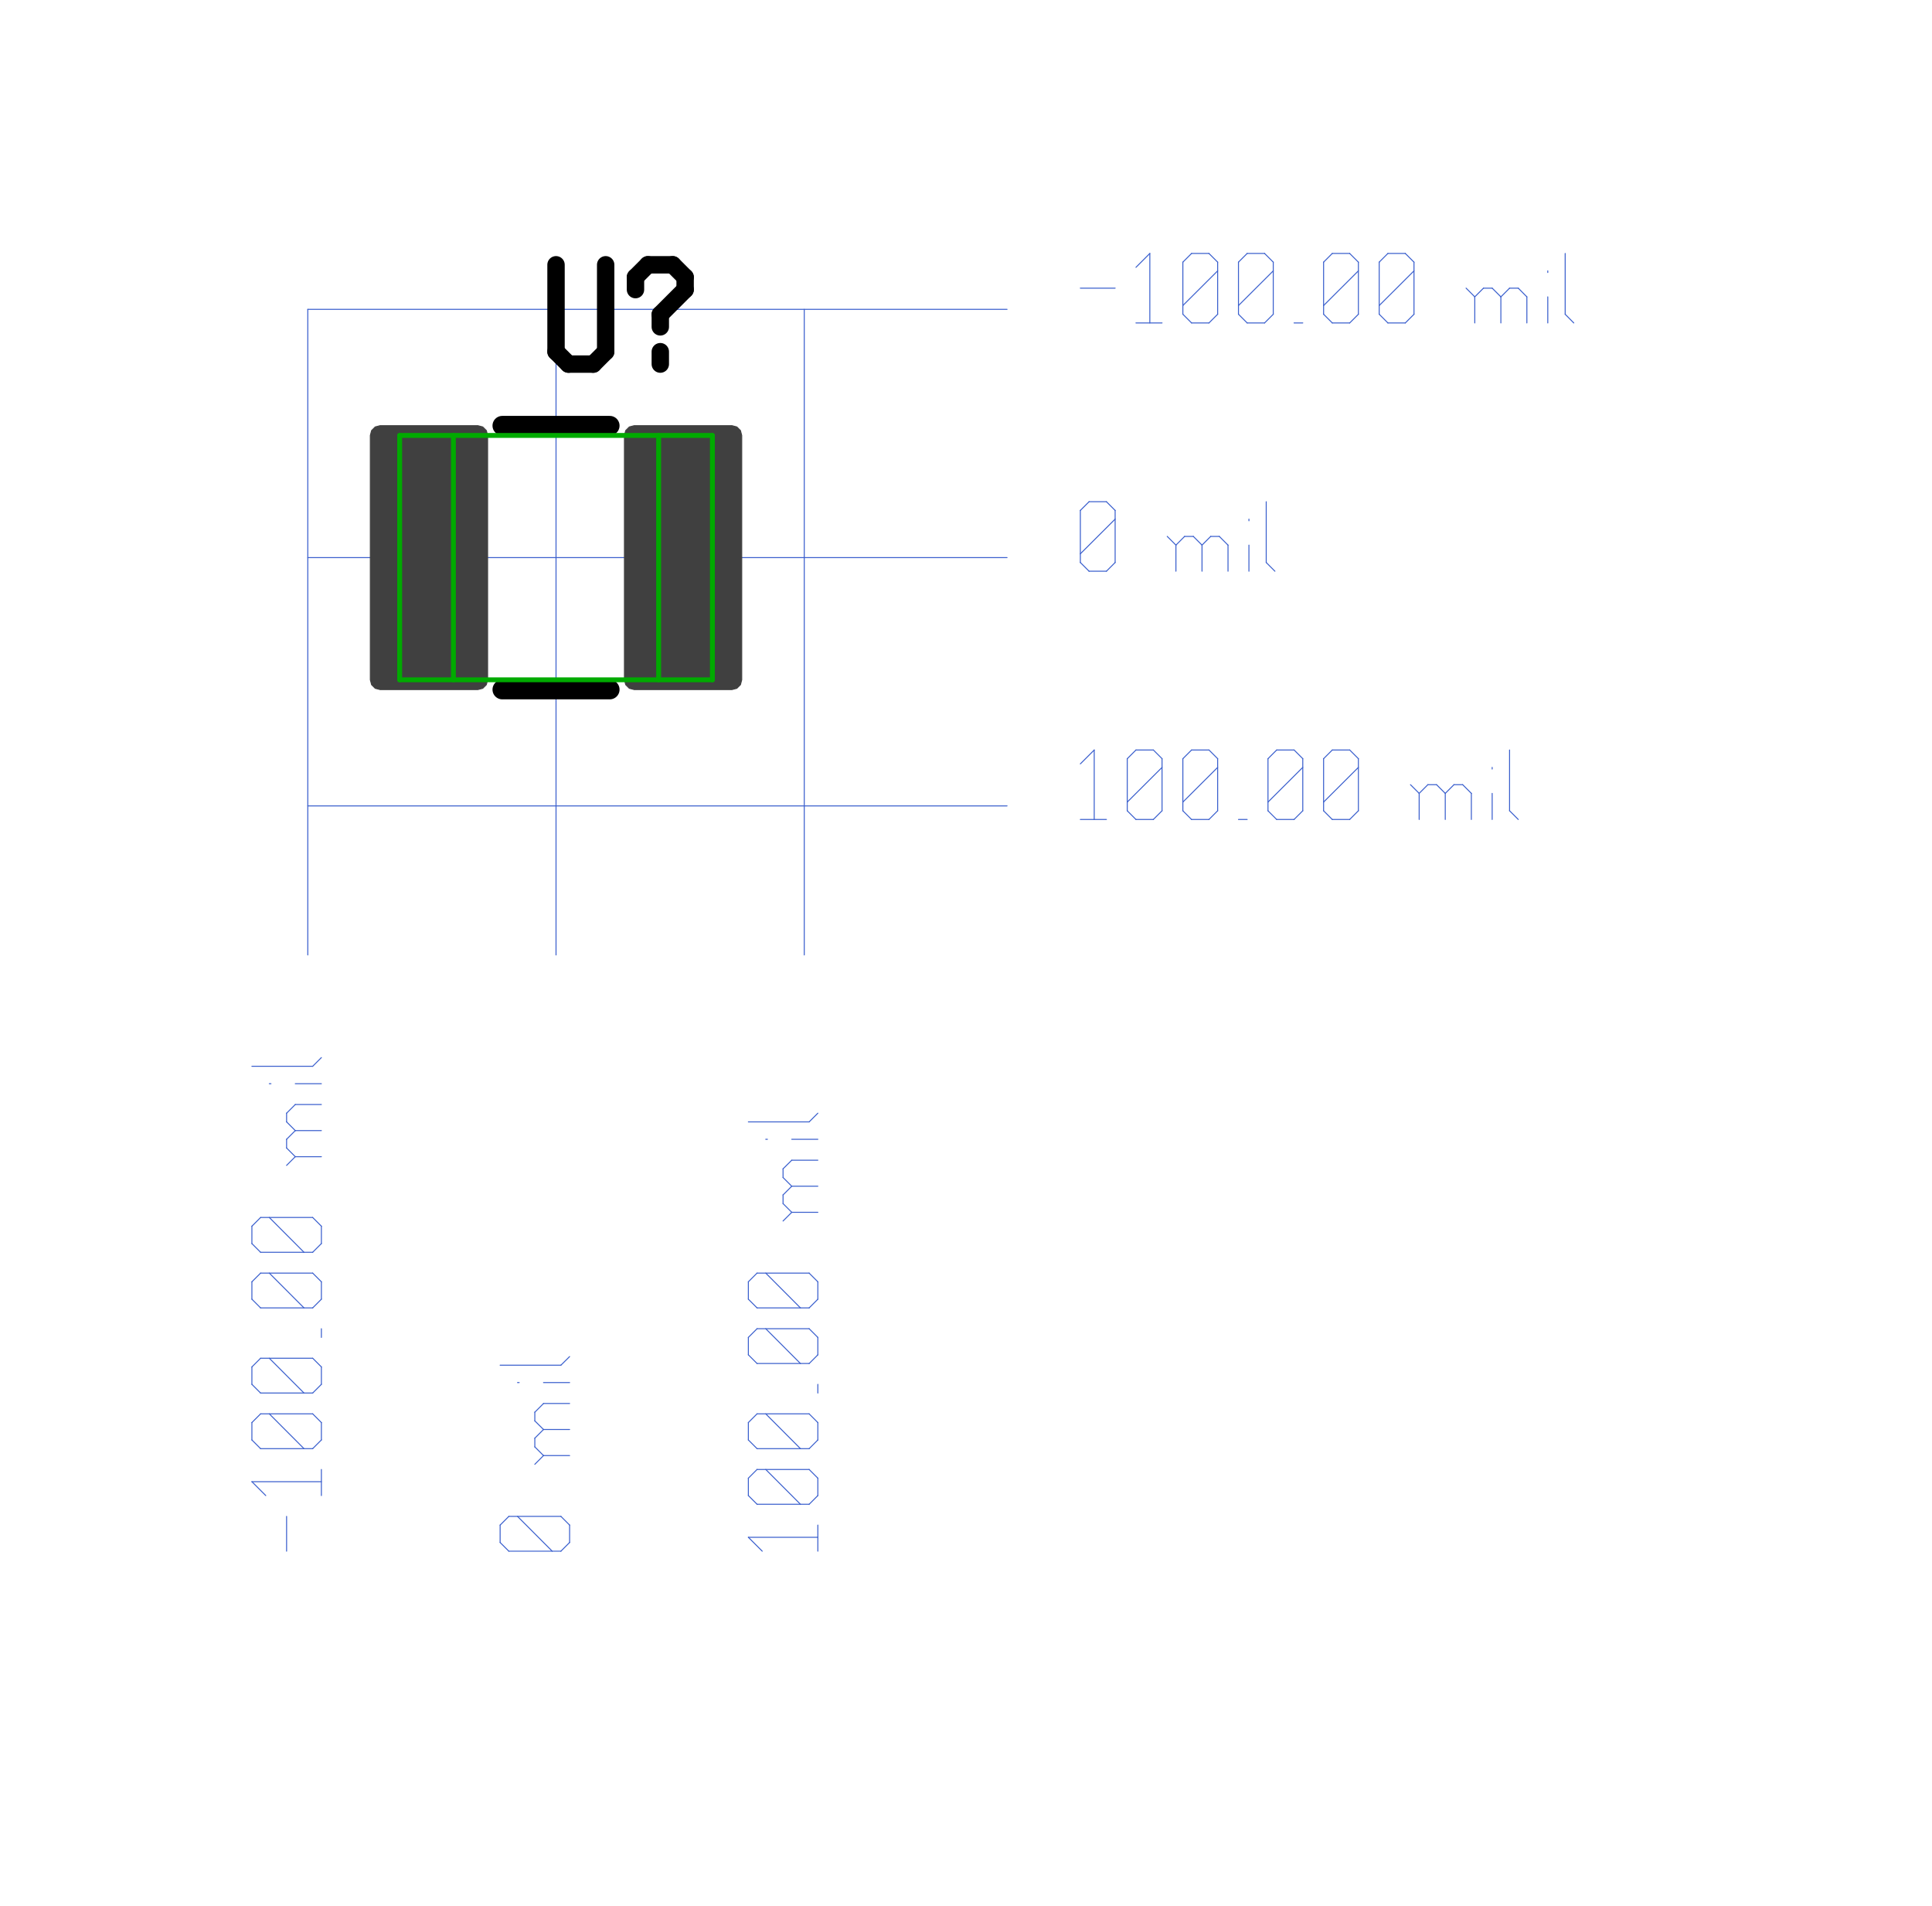 <?xml version="1.0"?>
<svg xmlns="http://www.w3.org/2000/svg" xmlns:xlink="http://www.w3.org/1999/xlink" version="1.0" width="1881.6" height="1856" viewBox="-2 -2 19.7 19.5">
<g id="layer_9_bottom">
<!--normal-->
 <line x1="1.115" y1="1.165" x2="8.27" y2="1.165" stroke-width="0.01" stroke="#3a5fcd" stroke-linecap="round"/>
 <line x1="1.115" y1="3.705" x2="8.27" y2="3.705" stroke-width="0.01" stroke="#3a5fcd" stroke-linecap="round"/>
 <line x1="1.115" y1="6.245" x2="8.27" y2="6.245" stroke-width="0.01" stroke="#3a5fcd" stroke-linecap="round"/>
 <line x1="1.115" y1="1.165" x2="1.115" y2="7.77" stroke-width="0.01" stroke="#3a5fcd" stroke-linecap="round"/>
 <line x1="3.655" y1="1.165" x2="3.655" y2="7.77" stroke-width="0.01" stroke="#3a5fcd" stroke-linecap="round"/>
 <line x1="6.195" y1="1.165" x2="6.195" y2="7.77" stroke-width="0.01" stroke="#3a5fcd" stroke-linecap="round"/>
 <line x1="9.02" y1="0.948" x2="9.376" y2="0.948" stroke-width="0.01" stroke="#3a5fcd" stroke-linecap="round"/>
 <line x1="9.589" y1="0.735" x2="9.731" y2="0.593" stroke-width="0.01" stroke="#3a5fcd" stroke-linecap="round"/>
 <line x1="9.731" y1="0.593" x2="9.731" y2="1.304" stroke-width="0.01" stroke="#3a5fcd" stroke-linecap="round"/>
 <line x1="9.589" y1="1.304" x2="9.856" y2="1.304" stroke-width="0.01" stroke="#3a5fcd" stroke-linecap="round"/>
 <line x1="10.069" y1="1.215" x2="10.158" y2="1.304" stroke-width="0.01" stroke="#3a5fcd" stroke-linecap="round"/>
 <line x1="10.069" y1="0.682" x2="10.069" y2="1.215" stroke-width="0.01" stroke="#3a5fcd" stroke-linecap="round"/>
 <line x1="10.069" y1="0.682" x2="10.158" y2="0.593" stroke-width="0.01" stroke="#3a5fcd" stroke-linecap="round"/>
 <line x1="10.158" y1="0.593" x2="10.336" y2="0.593" stroke-width="0.01" stroke="#3a5fcd" stroke-linecap="round"/>
 <line x1="10.336" y1="0.593" x2="10.425" y2="0.682" stroke-width="0.01" stroke="#3a5fcd" stroke-linecap="round"/>
 <line x1="10.425" y1="0.682" x2="10.425" y2="1.215" stroke-width="0.01" stroke="#3a5fcd" stroke-linecap="round"/>
 <line x1="10.336" y1="1.304" x2="10.425" y2="1.215" stroke-width="0.01" stroke="#3a5fcd" stroke-linecap="round"/>
 <line x1="10.158" y1="1.304" x2="10.336" y2="1.304" stroke-width="0.01" stroke="#3a5fcd" stroke-linecap="round"/>
 <line x1="10.069" y1="1.126" x2="10.425" y2="0.771" stroke-width="0.01" stroke="#3a5fcd" stroke-linecap="round"/>
 <line x1="10.638" y1="1.215" x2="10.727" y2="1.304" stroke-width="0.01" stroke="#3a5fcd" stroke-linecap="round"/>
 <line x1="10.638" y1="0.682" x2="10.638" y2="1.215" stroke-width="0.01" stroke="#3a5fcd" stroke-linecap="round"/>
 <line x1="10.638" y1="0.682" x2="10.727" y2="0.593" stroke-width="0.01" stroke="#3a5fcd" stroke-linecap="round"/>
 <line x1="10.727" y1="0.593" x2="10.905" y2="0.593" stroke-width="0.01" stroke="#3a5fcd" stroke-linecap="round"/>
 <line x1="10.905" y1="0.593" x2="10.994" y2="0.682" stroke-width="0.01" stroke="#3a5fcd" stroke-linecap="round"/>
 <line x1="10.994" y1="0.682" x2="10.994" y2="1.215" stroke-width="0.01" stroke="#3a5fcd" stroke-linecap="round"/>
 <line x1="10.905" y1="1.304" x2="10.994" y2="1.215" stroke-width="0.01" stroke="#3a5fcd" stroke-linecap="round"/>
 <line x1="10.727" y1="1.304" x2="10.905" y2="1.304" stroke-width="0.01" stroke="#3a5fcd" stroke-linecap="round"/>
 <line x1="10.638" y1="1.126" x2="10.994" y2="0.771" stroke-width="0.01" stroke="#3a5fcd" stroke-linecap="round"/>
 <line x1="11.207" y1="1.304" x2="11.296" y2="1.304" stroke-width="0.01" stroke="#3a5fcd" stroke-linecap="round"/>
 <line x1="11.509" y1="1.215" x2="11.598" y2="1.304" stroke-width="0.01" stroke="#3a5fcd" stroke-linecap="round"/>
 <line x1="11.509" y1="0.682" x2="11.509" y2="1.215" stroke-width="0.01" stroke="#3a5fcd" stroke-linecap="round"/>
 <line x1="11.509" y1="0.682" x2="11.598" y2="0.593" stroke-width="0.01" stroke="#3a5fcd" stroke-linecap="round"/>
 <line x1="11.598" y1="0.593" x2="11.776" y2="0.593" stroke-width="0.01" stroke="#3a5fcd" stroke-linecap="round"/>
 <line x1="11.776" y1="0.593" x2="11.865" y2="0.682" stroke-width="0.01" stroke="#3a5fcd" stroke-linecap="round"/>
 <line x1="11.865" y1="0.682" x2="11.865" y2="1.215" stroke-width="0.01" stroke="#3a5fcd" stroke-linecap="round"/>
 <line x1="11.776" y1="1.304" x2="11.865" y2="1.215" stroke-width="0.01" stroke="#3a5fcd" stroke-linecap="round"/>
 <line x1="11.598" y1="1.304" x2="11.776" y2="1.304" stroke-width="0.01" stroke="#3a5fcd" stroke-linecap="round"/>
 <line x1="11.509" y1="1.126" x2="11.865" y2="0.771" stroke-width="0.01" stroke="#3a5fcd" stroke-linecap="round"/>
 <line x1="12.078" y1="1.215" x2="12.167" y2="1.304" stroke-width="0.01" stroke="#3a5fcd" stroke-linecap="round"/>
 <line x1="12.078" y1="0.682" x2="12.078" y2="1.215" stroke-width="0.01" stroke="#3a5fcd" stroke-linecap="round"/>
 <line x1="12.078" y1="0.682" x2="12.167" y2="0.593" stroke-width="0.01" stroke="#3a5fcd" stroke-linecap="round"/>
 <line x1="12.167" y1="0.593" x2="12.345" y2="0.593" stroke-width="0.01" stroke="#3a5fcd" stroke-linecap="round"/>
 <line x1="12.345" y1="0.593" x2="12.434" y2="0.682" stroke-width="0.01" stroke="#3a5fcd" stroke-linecap="round"/>
 <line x1="12.434" y1="0.682" x2="12.434" y2="1.215" stroke-width="0.01" stroke="#3a5fcd" stroke-linecap="round"/>
 <line x1="12.345" y1="1.304" x2="12.434" y2="1.215" stroke-width="0.01" stroke="#3a5fcd" stroke-linecap="round"/>
 <line x1="12.167" y1="1.304" x2="12.345" y2="1.304" stroke-width="0.01" stroke="#3a5fcd" stroke-linecap="round"/>
 <line x1="12.078" y1="1.126" x2="12.434" y2="0.771" stroke-width="0.01" stroke="#3a5fcd" stroke-linecap="round"/>
 <line x1="13.056" y1="1.037" x2="13.056" y2="1.304" stroke-width="0.01" stroke="#3a5fcd" stroke-linecap="round"/>
 <line x1="13.056" y1="1.037" x2="13.145" y2="0.948" stroke-width="0.01" stroke="#3a5fcd" stroke-linecap="round"/>
 <line x1="13.145" y1="0.948" x2="13.234" y2="0.948" stroke-width="0.01" stroke="#3a5fcd" stroke-linecap="round"/>
 <line x1="13.234" y1="0.948" x2="13.323" y2="1.037" stroke-width="0.01" stroke="#3a5fcd" stroke-linecap="round"/>
 <line x1="13.323" y1="1.037" x2="13.323" y2="1.304" stroke-width="0.01" stroke="#3a5fcd" stroke-linecap="round"/>
 <line x1="13.323" y1="1.037" x2="13.412" y2="0.948" stroke-width="0.01" stroke="#3a5fcd" stroke-linecap="round"/>
 <line x1="13.412" y1="0.948" x2="13.501" y2="0.948" stroke-width="0.01" stroke="#3a5fcd" stroke-linecap="round"/>
 <line x1="13.501" y1="0.948" x2="13.589" y2="1.037" stroke-width="0.01" stroke="#3a5fcd" stroke-linecap="round"/>
 <line x1="13.589" y1="1.037" x2="13.589" y2="1.304" stroke-width="0.01" stroke="#3a5fcd" stroke-linecap="round"/>
 <line x1="12.967" y1="0.948" x2="13.056" y2="1.037" stroke-width="0.01" stroke="#3a5fcd" stroke-linecap="round"/>
 <line x1="13.803" y1="0.771" x2="13.803" y2="0.788" stroke-width="0.01" stroke="#3a5fcd" stroke-linecap="round"/>
 <line x1="13.803" y1="1.037" x2="13.803" y2="1.304" stroke-width="0.01" stroke="#3a5fcd" stroke-linecap="round"/>
 <line x1="13.981" y1="0.593" x2="13.981" y2="1.215" stroke-width="0.01" stroke="#3a5fcd" stroke-linecap="round"/>
 <line x1="13.981" y1="1.215" x2="14.069" y2="1.304" stroke-width="0.01" stroke="#3a5fcd" stroke-linecap="round"/>
 <line x1="9.02" y1="3.755" x2="9.109" y2="3.844" stroke-width="0.01" stroke="#3a5fcd" stroke-linecap="round"/>
 <line x1="9.02" y1="3.222" x2="9.02" y2="3.755" stroke-width="0.01" stroke="#3a5fcd" stroke-linecap="round"/>
 <line x1="9.02" y1="3.222" x2="9.109" y2="3.133" stroke-width="0.01" stroke="#3a5fcd" stroke-linecap="round"/>
 <line x1="9.109" y1="3.133" x2="9.287" y2="3.133" stroke-width="0.01" stroke="#3a5fcd" stroke-linecap="round"/>
 <line x1="9.287" y1="3.133" x2="9.376" y2="3.222" stroke-width="0.01" stroke="#3a5fcd" stroke-linecap="round"/>
 <line x1="9.376" y1="3.222" x2="9.376" y2="3.755" stroke-width="0.01" stroke="#3a5fcd" stroke-linecap="round"/>
 <line x1="9.287" y1="3.844" x2="9.376" y2="3.755" stroke-width="0.01" stroke="#3a5fcd" stroke-linecap="round"/>
 <line x1="9.109" y1="3.844" x2="9.287" y2="3.844" stroke-width="0.01" stroke="#3a5fcd" stroke-linecap="round"/>
 <line x1="9.02" y1="3.666" x2="9.376" y2="3.311" stroke-width="0.01" stroke="#3a5fcd" stroke-linecap="round"/>
 <line x1="9.998" y1="3.577" x2="9.998" y2="3.844" stroke-width="0.01" stroke="#3a5fcd" stroke-linecap="round"/>
 <line x1="9.998" y1="3.577" x2="10.087" y2="3.488" stroke-width="0.01" stroke="#3a5fcd" stroke-linecap="round"/>
 <line x1="10.087" y1="3.488" x2="10.176" y2="3.488" stroke-width="0.01" stroke="#3a5fcd" stroke-linecap="round"/>
 <line x1="10.176" y1="3.488" x2="10.265" y2="3.577" stroke-width="0.01" stroke="#3a5fcd" stroke-linecap="round"/>
 <line x1="10.265" y1="3.577" x2="10.265" y2="3.844" stroke-width="0.01" stroke="#3a5fcd" stroke-linecap="round"/>
 <line x1="10.265" y1="3.577" x2="10.354" y2="3.488" stroke-width="0.01" stroke="#3a5fcd" stroke-linecap="round"/>
 <line x1="10.354" y1="3.488" x2="10.442" y2="3.488" stroke-width="0.01" stroke="#3a5fcd" stroke-linecap="round"/>
 <line x1="10.442" y1="3.488" x2="10.531" y2="3.577" stroke-width="0.01" stroke="#3a5fcd" stroke-linecap="round"/>
 <line x1="10.531" y1="3.577" x2="10.531" y2="3.844" stroke-width="0.01" stroke="#3a5fcd" stroke-linecap="round"/>
 <line x1="9.909" y1="3.488" x2="9.998" y2="3.577" stroke-width="0.01" stroke="#3a5fcd" stroke-linecap="round"/>
 <line x1="10.745" y1="3.311" x2="10.745" y2="3.328" stroke-width="0.01" stroke="#3a5fcd" stroke-linecap="round"/>
 <line x1="10.745" y1="3.577" x2="10.745" y2="3.844" stroke-width="0.01" stroke="#3a5fcd" stroke-linecap="round"/>
 <line x1="10.922" y1="3.133" x2="10.922" y2="3.755" stroke-width="0.01" stroke="#3a5fcd" stroke-linecap="round"/>
 <line x1="10.922" y1="3.755" x2="11.011" y2="3.844" stroke-width="0.01" stroke="#3a5fcd" stroke-linecap="round"/>
 <line x1="9.02" y1="5.815" x2="9.162" y2="5.673" stroke-width="0.01" stroke="#3a5fcd" stroke-linecap="round"/>
 <line x1="9.162" y1="5.673" x2="9.162" y2="6.384" stroke-width="0.01" stroke="#3a5fcd" stroke-linecap="round"/>
 <line x1="9.02" y1="6.384" x2="9.287" y2="6.384" stroke-width="0.01" stroke="#3a5fcd" stroke-linecap="round"/>
 <line x1="9.5" y1="6.295" x2="9.589" y2="6.384" stroke-width="0.01" stroke="#3a5fcd" stroke-linecap="round"/>
 <line x1="9.5" y1="5.762" x2="9.5" y2="6.295" stroke-width="0.01" stroke="#3a5fcd" stroke-linecap="round"/>
 <line x1="9.5" y1="5.762" x2="9.589" y2="5.673" stroke-width="0.01" stroke="#3a5fcd" stroke-linecap="round"/>
 <line x1="9.589" y1="5.673" x2="9.767" y2="5.673" stroke-width="0.01" stroke="#3a5fcd" stroke-linecap="round"/>
 <line x1="9.767" y1="5.673" x2="9.856" y2="5.762" stroke-width="0.01" stroke="#3a5fcd" stroke-linecap="round"/>
 <line x1="9.856" y1="5.762" x2="9.856" y2="6.295" stroke-width="0.01" stroke="#3a5fcd" stroke-linecap="round"/>
 <line x1="9.767" y1="6.384" x2="9.856" y2="6.295" stroke-width="0.01" stroke="#3a5fcd" stroke-linecap="round"/>
 <line x1="9.589" y1="6.384" x2="9.767" y2="6.384" stroke-width="0.01" stroke="#3a5fcd" stroke-linecap="round"/>
 <line x1="9.5" y1="6.206" x2="9.856" y2="5.851" stroke-width="0.01" stroke="#3a5fcd" stroke-linecap="round"/>
 <line x1="10.069" y1="6.295" x2="10.158" y2="6.384" stroke-width="0.01" stroke="#3a5fcd" stroke-linecap="round"/>
 <line x1="10.069" y1="5.762" x2="10.069" y2="6.295" stroke-width="0.01" stroke="#3a5fcd" stroke-linecap="round"/>
 <line x1="10.069" y1="5.762" x2="10.158" y2="5.673" stroke-width="0.01" stroke="#3a5fcd" stroke-linecap="round"/>
 <line x1="10.158" y1="5.673" x2="10.336" y2="5.673" stroke-width="0.01" stroke="#3a5fcd" stroke-linecap="round"/>
 <line x1="10.336" y1="5.673" x2="10.425" y2="5.762" stroke-width="0.01" stroke="#3a5fcd" stroke-linecap="round"/>
 <line x1="10.425" y1="5.762" x2="10.425" y2="6.295" stroke-width="0.01" stroke="#3a5fcd" stroke-linecap="round"/>
 <line x1="10.336" y1="6.384" x2="10.425" y2="6.295" stroke-width="0.01" stroke="#3a5fcd" stroke-linecap="round"/>
 <line x1="10.158" y1="6.384" x2="10.336" y2="6.384" stroke-width="0.01" stroke="#3a5fcd" stroke-linecap="round"/>
 <line x1="10.069" y1="6.206" x2="10.425" y2="5.851" stroke-width="0.01" stroke="#3a5fcd" stroke-linecap="round"/>
 <line x1="10.638" y1="6.384" x2="10.727" y2="6.384" stroke-width="0.01" stroke="#3a5fcd" stroke-linecap="round"/>
 <line x1="10.94" y1="6.295" x2="11.029" y2="6.384" stroke-width="0.01" stroke="#3a5fcd" stroke-linecap="round"/>
 <line x1="10.94" y1="5.762" x2="10.94" y2="6.295" stroke-width="0.01" stroke="#3a5fcd" stroke-linecap="round"/>
 <line x1="10.94" y1="5.762" x2="11.029" y2="5.673" stroke-width="0.01" stroke="#3a5fcd" stroke-linecap="round"/>
 <line x1="11.029" y1="5.673" x2="11.207" y2="5.673" stroke-width="0.01" stroke="#3a5fcd" stroke-linecap="round"/>
 <line x1="11.207" y1="5.673" x2="11.296" y2="5.762" stroke-width="0.01" stroke="#3a5fcd" stroke-linecap="round"/>
 <line x1="11.296" y1="5.762" x2="11.296" y2="6.295" stroke-width="0.01" stroke="#3a5fcd" stroke-linecap="round"/>
 <line x1="11.207" y1="6.384" x2="11.296" y2="6.295" stroke-width="0.01" stroke="#3a5fcd" stroke-linecap="round"/>
 <line x1="11.029" y1="6.384" x2="11.207" y2="6.384" stroke-width="0.01" stroke="#3a5fcd" stroke-linecap="round"/>
 <line x1="10.94" y1="6.206" x2="11.296" y2="5.851" stroke-width="0.01" stroke="#3a5fcd" stroke-linecap="round"/>
 <line x1="11.509" y1="6.295" x2="11.598" y2="6.384" stroke-width="0.01" stroke="#3a5fcd" stroke-linecap="round"/>
 <line x1="11.509" y1="5.762" x2="11.509" y2="6.295" stroke-width="0.01" stroke="#3a5fcd" stroke-linecap="round"/>
 <line x1="11.509" y1="5.762" x2="11.598" y2="5.673" stroke-width="0.01" stroke="#3a5fcd" stroke-linecap="round"/>
 <line x1="11.598" y1="5.673" x2="11.776" y2="5.673" stroke-width="0.01" stroke="#3a5fcd" stroke-linecap="round"/>
 <line x1="11.776" y1="5.673" x2="11.865" y2="5.762" stroke-width="0.01" stroke="#3a5fcd" stroke-linecap="round"/>
 <line x1="11.865" y1="5.762" x2="11.865" y2="6.295" stroke-width="0.01" stroke="#3a5fcd" stroke-linecap="round"/>
 <line x1="11.776" y1="6.384" x2="11.865" y2="6.295" stroke-width="0.01" stroke="#3a5fcd" stroke-linecap="round"/>
 <line x1="11.598" y1="6.384" x2="11.776" y2="6.384" stroke-width="0.01" stroke="#3a5fcd" stroke-linecap="round"/>
 <line x1="11.509" y1="6.206" x2="11.865" y2="5.851" stroke-width="0.01" stroke="#3a5fcd" stroke-linecap="round"/>
 <line x1="12.487" y1="6.117" x2="12.487" y2="6.384" stroke-width="0.01" stroke="#3a5fcd" stroke-linecap="round"/>
 <line x1="12.487" y1="6.117" x2="12.576" y2="6.028" stroke-width="0.01" stroke="#3a5fcd" stroke-linecap="round"/>
 <line x1="12.576" y1="6.028" x2="12.665" y2="6.028" stroke-width="0.01" stroke="#3a5fcd" stroke-linecap="round"/>
 <line x1="12.665" y1="6.028" x2="12.754" y2="6.117" stroke-width="0.01" stroke="#3a5fcd" stroke-linecap="round"/>
 <line x1="12.754" y1="6.117" x2="12.754" y2="6.384" stroke-width="0.01" stroke="#3a5fcd" stroke-linecap="round"/>
 <line x1="12.754" y1="6.117" x2="12.843" y2="6.028" stroke-width="0.01" stroke="#3a5fcd" stroke-linecap="round"/>
 <line x1="12.843" y1="6.028" x2="12.932" y2="6.028" stroke-width="0.01" stroke="#3a5fcd" stroke-linecap="round"/>
 <line x1="12.932" y1="6.028" x2="13.021" y2="6.117" stroke-width="0.01" stroke="#3a5fcd" stroke-linecap="round"/>
 <line x1="13.021" y1="6.117" x2="13.021" y2="6.384" stroke-width="0.01" stroke="#3a5fcd" stroke-linecap="round"/>
 <line x1="12.398" y1="6.028" x2="12.487" y2="6.117" stroke-width="0.01" stroke="#3a5fcd" stroke-linecap="round"/>
 <line x1="13.234" y1="5.851" x2="13.234" y2="5.868" stroke-width="0.01" stroke="#3a5fcd" stroke-linecap="round"/>
 <line x1="13.234" y1="6.117" x2="13.234" y2="6.384" stroke-width="0.01" stroke="#3a5fcd" stroke-linecap="round"/>
 <line x1="13.412" y1="5.673" x2="13.412" y2="6.295" stroke-width="0.01" stroke="#3a5fcd" stroke-linecap="round"/>
 <line x1="13.412" y1="6.295" x2="13.501" y2="6.384" stroke-width="0.01" stroke="#3a5fcd" stroke-linecap="round"/>
 <line x1="0.898" y1="13.87" x2="0.898" y2="13.514" stroke-width="0.01" stroke="#3a5fcd" stroke-linecap="round"/>
 <line x1="0.685" y1="13.301" x2="0.543" y2="13.159" stroke-width="0.01" stroke="#3a5fcd" stroke-linecap="round"/>
 <line x1="0.543" y1="13.159" x2="1.254" y2="13.159" stroke-width="0.01" stroke="#3a5fcd" stroke-linecap="round"/>
 <line x1="1.254" y1="13.301" x2="1.254" y2="13.034" stroke-width="0.01" stroke="#3a5fcd" stroke-linecap="round"/>
 <line x1="1.165" y1="12.821" x2="1.254" y2="12.732" stroke-width="0.01" stroke="#3a5fcd" stroke-linecap="round"/>
 <line x1="0.632" y1="12.821" x2="1.165" y2="12.821" stroke-width="0.01" stroke="#3a5fcd" stroke-linecap="round"/>
 <line x1="0.632" y1="12.821" x2="0.543" y2="12.732" stroke-width="0.01" stroke="#3a5fcd" stroke-linecap="round"/>
 <line x1="0.543" y1="12.732" x2="0.543" y2="12.554" stroke-width="0.01" stroke="#3a5fcd" stroke-linecap="round"/>
 <line x1="0.543" y1="12.554" x2="0.632" y2="12.465" stroke-width="0.01" stroke="#3a5fcd" stroke-linecap="round"/>
 <line x1="0.632" y1="12.465" x2="1.165" y2="12.465" stroke-width="0.01" stroke="#3a5fcd" stroke-linecap="round"/>
 <line x1="1.254" y1="12.554" x2="1.165" y2="12.465" stroke-width="0.01" stroke="#3a5fcd" stroke-linecap="round"/>
 <line x1="1.254" y1="12.732" x2="1.254" y2="12.554" stroke-width="0.01" stroke="#3a5fcd" stroke-linecap="round"/>
 <line x1="1.076" y1="12.821" x2="0.721" y2="12.465" stroke-width="0.01" stroke="#3a5fcd" stroke-linecap="round"/>
 <line x1="1.165" y1="12.252" x2="1.254" y2="12.163" stroke-width="0.01" stroke="#3a5fcd" stroke-linecap="round"/>
 <line x1="0.632" y1="12.252" x2="1.165" y2="12.252" stroke-width="0.01" stroke="#3a5fcd" stroke-linecap="round"/>
 <line x1="0.632" y1="12.252" x2="0.543" y2="12.163" stroke-width="0.01" stroke="#3a5fcd" stroke-linecap="round"/>
 <line x1="0.543" y1="12.163" x2="0.543" y2="11.985" stroke-width="0.01" stroke="#3a5fcd" stroke-linecap="round"/>
 <line x1="0.543" y1="11.985" x2="0.632" y2="11.896" stroke-width="0.01" stroke="#3a5fcd" stroke-linecap="round"/>
 <line x1="0.632" y1="11.896" x2="1.165" y2="11.896" stroke-width="0.01" stroke="#3a5fcd" stroke-linecap="round"/>
 <line x1="1.254" y1="11.985" x2="1.165" y2="11.896" stroke-width="0.01" stroke="#3a5fcd" stroke-linecap="round"/>
 <line x1="1.254" y1="12.163" x2="1.254" y2="11.985" stroke-width="0.01" stroke="#3a5fcd" stroke-linecap="round"/>
 <line x1="1.076" y1="12.252" x2="0.721" y2="11.896" stroke-width="0.01" stroke="#3a5fcd" stroke-linecap="round"/>
 <line x1="1.254" y1="11.683" x2="1.254" y2="11.594" stroke-width="0.01" stroke="#3a5fcd" stroke-linecap="round"/>
 <line x1="1.165" y1="11.381" x2="1.254" y2="11.292" stroke-width="0.01" stroke="#3a5fcd" stroke-linecap="round"/>
 <line x1="0.632" y1="11.381" x2="1.165" y2="11.381" stroke-width="0.01" stroke="#3a5fcd" stroke-linecap="round"/>
 <line x1="0.632" y1="11.381" x2="0.543" y2="11.292" stroke-width="0.01" stroke="#3a5fcd" stroke-linecap="round"/>
 <line x1="0.543" y1="11.292" x2="0.543" y2="11.114" stroke-width="0.01" stroke="#3a5fcd" stroke-linecap="round"/>
 <line x1="0.543" y1="11.114" x2="0.632" y2="11.025" stroke-width="0.01" stroke="#3a5fcd" stroke-linecap="round"/>
 <line x1="0.632" y1="11.025" x2="1.165" y2="11.025" stroke-width="0.01" stroke="#3a5fcd" stroke-linecap="round"/>
 <line x1="1.254" y1="11.114" x2="1.165" y2="11.025" stroke-width="0.01" stroke="#3a5fcd" stroke-linecap="round"/>
 <line x1="1.254" y1="11.292" x2="1.254" y2="11.114" stroke-width="0.01" stroke="#3a5fcd" stroke-linecap="round"/>
 <line x1="1.076" y1="11.381" x2="0.721" y2="11.025" stroke-width="0.01" stroke="#3a5fcd" stroke-linecap="round"/>
 <line x1="1.165" y1="10.812" x2="1.254" y2="10.723" stroke-width="0.01" stroke="#3a5fcd" stroke-linecap="round"/>
 <line x1="0.632" y1="10.812" x2="1.165" y2="10.812" stroke-width="0.01" stroke="#3a5fcd" stroke-linecap="round"/>
 <line x1="0.632" y1="10.812" x2="0.543" y2="10.723" stroke-width="0.01" stroke="#3a5fcd" stroke-linecap="round"/>
 <line x1="0.543" y1="10.723" x2="0.543" y2="10.545" stroke-width="0.01" stroke="#3a5fcd" stroke-linecap="round"/>
 <line x1="0.543" y1="10.545" x2="0.632" y2="10.456" stroke-width="0.01" stroke="#3a5fcd" stroke-linecap="round"/>
 <line x1="0.632" y1="10.456" x2="1.165" y2="10.456" stroke-width="0.01" stroke="#3a5fcd" stroke-linecap="round"/>
 <line x1="1.254" y1="10.545" x2="1.165" y2="10.456" stroke-width="0.01" stroke="#3a5fcd" stroke-linecap="round"/>
 <line x1="1.254" y1="10.723" x2="1.254" y2="10.545" stroke-width="0.01" stroke="#3a5fcd" stroke-linecap="round"/>
 <line x1="1.076" y1="10.812" x2="0.721" y2="10.456" stroke-width="0.01" stroke="#3a5fcd" stroke-linecap="round"/>
 <line x1="0.987" y1="9.834" x2="1.254" y2="9.834" stroke-width="0.01" stroke="#3a5fcd" stroke-linecap="round"/>
 <line x1="0.987" y1="9.834" x2="0.898" y2="9.745" stroke-width="0.01" stroke="#3a5fcd" stroke-linecap="round"/>
 <line x1="0.898" y1="9.745" x2="0.898" y2="9.656" stroke-width="0.01" stroke="#3a5fcd" stroke-linecap="round"/>
 <line x1="0.898" y1="9.656" x2="0.987" y2="9.567" stroke-width="0.01" stroke="#3a5fcd" stroke-linecap="round"/>
 <line x1="0.987" y1="9.567" x2="1.254" y2="9.567" stroke-width="0.01" stroke="#3a5fcd" stroke-linecap="round"/>
 <line x1="0.987" y1="9.567" x2="0.898" y2="9.478" stroke-width="0.01" stroke="#3a5fcd" stroke-linecap="round"/>
 <line x1="0.898" y1="9.478" x2="0.898" y2="9.389" stroke-width="0.01" stroke="#3a5fcd" stroke-linecap="round"/>
 <line x1="0.898" y1="9.389" x2="0.987" y2="9.3" stroke-width="0.01" stroke="#3a5fcd" stroke-linecap="round"/>
 <line x1="0.987" y1="9.3" x2="1.254" y2="9.3" stroke-width="0.01" stroke="#3a5fcd" stroke-linecap="round"/>
 <line x1="0.898" y1="9.923" x2="0.987" y2="9.834" stroke-width="0.01" stroke="#3a5fcd" stroke-linecap="round"/>
 <line x1="0.721" y1="9.087" x2="0.738" y2="9.087" stroke-width="0.01" stroke="#3a5fcd" stroke-linecap="round"/>
 <line x1="0.987" y1="9.087" x2="1.254" y2="9.087" stroke-width="0.01" stroke="#3a5fcd" stroke-linecap="round"/>
 <line x1="0.543" y1="8.909" x2="1.165" y2="8.909" stroke-width="0.01" stroke="#3a5fcd" stroke-linecap="round"/>
 <line x1="1.165" y1="8.909" x2="1.254" y2="8.82" stroke-width="0.01" stroke="#3a5fcd" stroke-linecap="round"/>
 <line x1="3.705" y1="13.87" x2="3.794" y2="13.781" stroke-width="0.01" stroke="#3a5fcd" stroke-linecap="round"/>
 <line x1="3.172" y1="13.87" x2="3.705" y2="13.87" stroke-width="0.01" stroke="#3a5fcd" stroke-linecap="round"/>
 <line x1="3.172" y1="13.87" x2="3.083" y2="13.781" stroke-width="0.01" stroke="#3a5fcd" stroke-linecap="round"/>
 <line x1="3.083" y1="13.781" x2="3.083" y2="13.603" stroke-width="0.01" stroke="#3a5fcd" stroke-linecap="round"/>
 <line x1="3.083" y1="13.603" x2="3.172" y2="13.514" stroke-width="0.01" stroke="#3a5fcd" stroke-linecap="round"/>
 <line x1="3.172" y1="13.514" x2="3.705" y2="13.514" stroke-width="0.01" stroke="#3a5fcd" stroke-linecap="round"/>
 <line x1="3.794" y1="13.603" x2="3.705" y2="13.514" stroke-width="0.01" stroke="#3a5fcd" stroke-linecap="round"/>
 <line x1="3.794" y1="13.781" x2="3.794" y2="13.603" stroke-width="0.01" stroke="#3a5fcd" stroke-linecap="round"/>
 <line x1="3.616" y1="13.87" x2="3.261" y2="13.514" stroke-width="0.01" stroke="#3a5fcd" stroke-linecap="round"/>
 <line x1="3.527" y1="12.892" x2="3.794" y2="12.892" stroke-width="0.01" stroke="#3a5fcd" stroke-linecap="round"/>
 <line x1="3.527" y1="12.892" x2="3.438" y2="12.803" stroke-width="0.01" stroke="#3a5fcd" stroke-linecap="round"/>
 <line x1="3.438" y1="12.803" x2="3.438" y2="12.714" stroke-width="0.01" stroke="#3a5fcd" stroke-linecap="round"/>
 <line x1="3.438" y1="12.714" x2="3.527" y2="12.625" stroke-width="0.01" stroke="#3a5fcd" stroke-linecap="round"/>
 <line x1="3.527" y1="12.625" x2="3.794" y2="12.625" stroke-width="0.01" stroke="#3a5fcd" stroke-linecap="round"/>
 <line x1="3.527" y1="12.625" x2="3.438" y2="12.537" stroke-width="0.01" stroke="#3a5fcd" stroke-linecap="round"/>
 <line x1="3.438" y1="12.537" x2="3.438" y2="12.448" stroke-width="0.01" stroke="#3a5fcd" stroke-linecap="round"/>
 <line x1="3.438" y1="12.448" x2="3.527" y2="12.359" stroke-width="0.01" stroke="#3a5fcd" stroke-linecap="round"/>
 <line x1="3.527" y1="12.359" x2="3.794" y2="12.359" stroke-width="0.01" stroke="#3a5fcd" stroke-linecap="round"/>
 <line x1="3.438" y1="12.981" x2="3.527" y2="12.892" stroke-width="0.01" stroke="#3a5fcd" stroke-linecap="round"/>
 <line x1="3.261" y1="12.145" x2="3.278" y2="12.145" stroke-width="0.01" stroke="#3a5fcd" stroke-linecap="round"/>
 <line x1="3.527" y1="12.145" x2="3.794" y2="12.145" stroke-width="0.01" stroke="#3a5fcd" stroke-linecap="round"/>
 <line x1="3.083" y1="11.967" x2="3.705" y2="11.967" stroke-width="0.01" stroke="#3a5fcd" stroke-linecap="round"/>
 <line x1="3.705" y1="11.967" x2="3.794" y2="11.879" stroke-width="0.01" stroke="#3a5fcd" stroke-linecap="round"/>
 <line x1="5.765" y1="13.87" x2="5.623" y2="13.728" stroke-width="0.01" stroke="#3a5fcd" stroke-linecap="round"/>
 <line x1="5.623" y1="13.728" x2="6.334" y2="13.728" stroke-width="0.01" stroke="#3a5fcd" stroke-linecap="round"/>
 <line x1="6.334" y1="13.87" x2="6.334" y2="13.603" stroke-width="0.01" stroke="#3a5fcd" stroke-linecap="round"/>
 <line x1="6.245" y1="13.39" x2="6.334" y2="13.301" stroke-width="0.01" stroke="#3a5fcd" stroke-linecap="round"/>
 <line x1="5.712" y1="13.39" x2="6.245" y2="13.39" stroke-width="0.01" stroke="#3a5fcd" stroke-linecap="round"/>
 <line x1="5.712" y1="13.39" x2="5.623" y2="13.301" stroke-width="0.01" stroke="#3a5fcd" stroke-linecap="round"/>
 <line x1="5.623" y1="13.301" x2="5.623" y2="13.123" stroke-width="0.01" stroke="#3a5fcd" stroke-linecap="round"/>
 <line x1="5.623" y1="13.123" x2="5.712" y2="13.034" stroke-width="0.01" stroke="#3a5fcd" stroke-linecap="round"/>
 <line x1="5.712" y1="13.034" x2="6.245" y2="13.034" stroke-width="0.01" stroke="#3a5fcd" stroke-linecap="round"/>
 <line x1="6.334" y1="13.123" x2="6.245" y2="13.034" stroke-width="0.01" stroke="#3a5fcd" stroke-linecap="round"/>
 <line x1="6.334" y1="13.301" x2="6.334" y2="13.123" stroke-width="0.01" stroke="#3a5fcd" stroke-linecap="round"/>
 <line x1="6.156" y1="13.39" x2="5.801" y2="13.034" stroke-width="0.01" stroke="#3a5fcd" stroke-linecap="round"/>
 <line x1="6.245" y1="12.821" x2="6.334" y2="12.732" stroke-width="0.01" stroke="#3a5fcd" stroke-linecap="round"/>
 <line x1="5.712" y1="12.821" x2="6.245" y2="12.821" stroke-width="0.01" stroke="#3a5fcd" stroke-linecap="round"/>
 <line x1="5.712" y1="12.821" x2="5.623" y2="12.732" stroke-width="0.01" stroke="#3a5fcd" stroke-linecap="round"/>
 <line x1="5.623" y1="12.732" x2="5.623" y2="12.554" stroke-width="0.01" stroke="#3a5fcd" stroke-linecap="round"/>
 <line x1="5.623" y1="12.554" x2="5.712" y2="12.465" stroke-width="0.01" stroke="#3a5fcd" stroke-linecap="round"/>
 <line x1="5.712" y1="12.465" x2="6.245" y2="12.465" stroke-width="0.01" stroke="#3a5fcd" stroke-linecap="round"/>
 <line x1="6.334" y1="12.554" x2="6.245" y2="12.465" stroke-width="0.01" stroke="#3a5fcd" stroke-linecap="round"/>
 <line x1="6.334" y1="12.732" x2="6.334" y2="12.554" stroke-width="0.01" stroke="#3a5fcd" stroke-linecap="round"/>
 <line x1="6.156" y1="12.821" x2="5.801" y2="12.465" stroke-width="0.01" stroke="#3a5fcd" stroke-linecap="round"/>
 <line x1="6.334" y1="12.252" x2="6.334" y2="12.163" stroke-width="0.01" stroke="#3a5fcd" stroke-linecap="round"/>
 <line x1="6.245" y1="11.95" x2="6.334" y2="11.861" stroke-width="0.01" stroke="#3a5fcd" stroke-linecap="round"/>
 <line x1="5.712" y1="11.95" x2="6.245" y2="11.95" stroke-width="0.01" stroke="#3a5fcd" stroke-linecap="round"/>
 <line x1="5.712" y1="11.95" x2="5.623" y2="11.861" stroke-width="0.01" stroke="#3a5fcd" stroke-linecap="round"/>
 <line x1="5.623" y1="11.861" x2="5.623" y2="11.683" stroke-width="0.01" stroke="#3a5fcd" stroke-linecap="round"/>
 <line x1="5.623" y1="11.683" x2="5.712" y2="11.594" stroke-width="0.01" stroke="#3a5fcd" stroke-linecap="round"/>
 <line x1="5.712" y1="11.594" x2="6.245" y2="11.594" stroke-width="0.01" stroke="#3a5fcd" stroke-linecap="round"/>
 <line x1="6.334" y1="11.683" x2="6.245" y2="11.594" stroke-width="0.01" stroke="#3a5fcd" stroke-linecap="round"/>
 <line x1="6.334" y1="11.861" x2="6.334" y2="11.683" stroke-width="0.01" stroke="#3a5fcd" stroke-linecap="round"/>
 <line x1="6.156" y1="11.95" x2="5.801" y2="11.594" stroke-width="0.01" stroke="#3a5fcd" stroke-linecap="round"/>
 <line x1="6.245" y1="11.381" x2="6.334" y2="11.292" stroke-width="0.01" stroke="#3a5fcd" stroke-linecap="round"/>
 <line x1="5.712" y1="11.381" x2="6.245" y2="11.381" stroke-width="0.01" stroke="#3a5fcd" stroke-linecap="round"/>
 <line x1="5.712" y1="11.381" x2="5.623" y2="11.292" stroke-width="0.01" stroke="#3a5fcd" stroke-linecap="round"/>
 <line x1="5.623" y1="11.292" x2="5.623" y2="11.114" stroke-width="0.01" stroke="#3a5fcd" stroke-linecap="round"/>
 <line x1="5.623" y1="11.114" x2="5.712" y2="11.025" stroke-width="0.01" stroke="#3a5fcd" stroke-linecap="round"/>
 <line x1="5.712" y1="11.025" x2="6.245" y2="11.025" stroke-width="0.01" stroke="#3a5fcd" stroke-linecap="round"/>
 <line x1="6.334" y1="11.114" x2="6.245" y2="11.025" stroke-width="0.01" stroke="#3a5fcd" stroke-linecap="round"/>
 <line x1="6.334" y1="11.292" x2="6.334" y2="11.114" stroke-width="0.01" stroke="#3a5fcd" stroke-linecap="round"/>
 <line x1="6.156" y1="11.381" x2="5.801" y2="11.025" stroke-width="0.01" stroke="#3a5fcd" stroke-linecap="round"/>
 <line x1="6.067" y1="10.403" x2="6.334" y2="10.403" stroke-width="0.01" stroke="#3a5fcd" stroke-linecap="round"/>
 <line x1="6.067" y1="10.403" x2="5.978" y2="10.314" stroke-width="0.01" stroke="#3a5fcd" stroke-linecap="round"/>
 <line x1="5.978" y1="10.314" x2="5.978" y2="10.225" stroke-width="0.01" stroke="#3a5fcd" stroke-linecap="round"/>
 <line x1="5.978" y1="10.225" x2="6.067" y2="10.136" stroke-width="0.01" stroke="#3a5fcd" stroke-linecap="round"/>
 <line x1="6.067" y1="10.136" x2="6.334" y2="10.136" stroke-width="0.01" stroke="#3a5fcd" stroke-linecap="round"/>
 <line x1="6.067" y1="10.136" x2="5.978" y2="10.047" stroke-width="0.01" stroke="#3a5fcd" stroke-linecap="round"/>
 <line x1="5.978" y1="10.047" x2="5.978" y2="9.958" stroke-width="0.01" stroke="#3a5fcd" stroke-linecap="round"/>
 <line x1="5.978" y1="9.958" x2="6.067" y2="9.87" stroke-width="0.01" stroke="#3a5fcd" stroke-linecap="round"/>
 <line x1="6.067" y1="9.87" x2="6.334" y2="9.87" stroke-width="0.01" stroke="#3a5fcd" stroke-linecap="round"/>
 <line x1="5.978" y1="10.492" x2="6.067" y2="10.403" stroke-width="0.01" stroke="#3a5fcd" stroke-linecap="round"/>
 <line x1="5.801" y1="9.656" x2="5.818" y2="9.656" stroke-width="0.01" stroke="#3a5fcd" stroke-linecap="round"/>
 <line x1="6.067" y1="9.656" x2="6.334" y2="9.656" stroke-width="0.01" stroke="#3a5fcd" stroke-linecap="round"/>
 <line x1="5.623" y1="9.478" x2="6.245" y2="9.478" stroke-width="0.01" stroke="#3a5fcd" stroke-linecap="round"/>
 <line x1="6.245" y1="9.478" x2="6.334" y2="9.389" stroke-width="0.01" stroke="#3a5fcd" stroke-linecap="round"/>
</g>
<g id="layer_3_top">
<!--normal-->
 <polygon points="1.855,2.355 2.855,2.355 2.905,2.368 2.942,2.405 2.955,2.455 2.955,4.955 2.942,5.005 2.905,5.042 2.855,5.055 1.855,5.055 1.805,5.042 1.768,5.005 1.755,4.955 1.755,2.455 1.768,2.405 1.805,2.368 " stroke-width="0.010" stroke="#404040" fill="#404040"/>
 <polygon points="5.455,5.055 4.455,5.055 4.405,5.042 4.368,5.005 4.355,4.955 4.355,2.455 4.368,2.405 4.405,2.368 4.455,2.355 5.455,2.355 5.505,2.368 5.542,2.405 5.555,2.455 5.555,4.955 5.542,5.005 5.505,5.042 " stroke-width="0.010" stroke="#404040" fill="#404040"/>
</g>
<g id="layer_1_topsilk">
<!--normal-->
 <line x1="3.105" y1="5.055" x2="4.205" y2="5.055" stroke-width="0.2" stroke="#000000" stroke-linecap="round"/>
 <line x1="3.105" y1="2.355" x2="4.205" y2="2.355" stroke-width="0.2" stroke="#000000" stroke-linecap="round"/>
 <line x1="3.655" y1="0.709" x2="3.655" y2="1.598" stroke-width="0.178" stroke="#000000" stroke-linecap="round"/>
 <line x1="3.655" y1="1.598" x2="3.782" y2="1.725" stroke-width="0.178" stroke="#000000" stroke-linecap="round"/>
 <line x1="3.782" y1="1.725" x2="4.036" y2="1.725" stroke-width="0.178" stroke="#000000" stroke-linecap="round"/>
 <line x1="4.036" y1="1.725" x2="4.163" y2="1.598" stroke-width="0.178" stroke="#000000" stroke-linecap="round"/>
 <line x1="4.163" y1="0.709" x2="4.163" y2="1.598" stroke-width="0.178" stroke="#000000" stroke-linecap="round"/>
 <line x1="4.722" y1="1.217" x2="4.722" y2="1.344" stroke-width="0.178" stroke="#000000" stroke-linecap="round"/>
 <line x1="4.722" y1="1.598" x2="4.722" y2="1.725" stroke-width="0.178" stroke="#000000" stroke-linecap="round"/>
 <line x1="4.468" y1="0.836" x2="4.468" y2="0.963" stroke-width="0.178" stroke="#000000" stroke-linecap="round"/>
 <line x1="4.468" y1="0.836" x2="4.595" y2="0.709" stroke-width="0.178" stroke="#000000" stroke-linecap="round"/>
 <line x1="4.595" y1="0.709" x2="4.849" y2="0.709" stroke-width="0.178" stroke="#000000" stroke-linecap="round"/>
 <line x1="4.849" y1="0.709" x2="4.976" y2="0.836" stroke-width="0.178" stroke="#000000" stroke-linecap="round"/>
 <line x1="4.976" y1="0.836" x2="4.976" y2="0.963" stroke-width="0.178" stroke="#000000" stroke-linecap="round"/>
 <line x1="4.722" y1="1.217" x2="4.976" y2="0.963" stroke-width="0.178" stroke="#000000" stroke-linecap="round"/>
</g>
<g id="layer_15_top-assy">
<!--normal-->
 <line x1="2.055" y1="2.455" x2="5.255" y2="2.455" stroke-width="0.05" stroke="#00aa00" stroke-linecap="round"/>
 <line x1="5.255" y1="2.455" x2="5.255" y2="4.955" stroke-width="0.05" stroke="#00aa00" stroke-linecap="round"/>
 <line x1="5.255" y1="4.955" x2="2.055" y2="4.955" stroke-width="0.05" stroke="#00aa00" stroke-linecap="round"/>
 <line x1="2.055" y1="4.955" x2="2.055" y2="2.455" stroke-width="0.05" stroke="#00aa00" stroke-linecap="round"/>
 <line x1="2.605" y1="2.455" x2="2.605" y2="4.955" stroke-width="0.05" stroke="#00aa00" stroke-linecap="round"/>
 <line x1="4.705" y1="2.455" x2="4.705" y2="4.955" stroke-width="0.05" stroke="#00aa00" stroke-linecap="round"/>
</g>
</svg>
